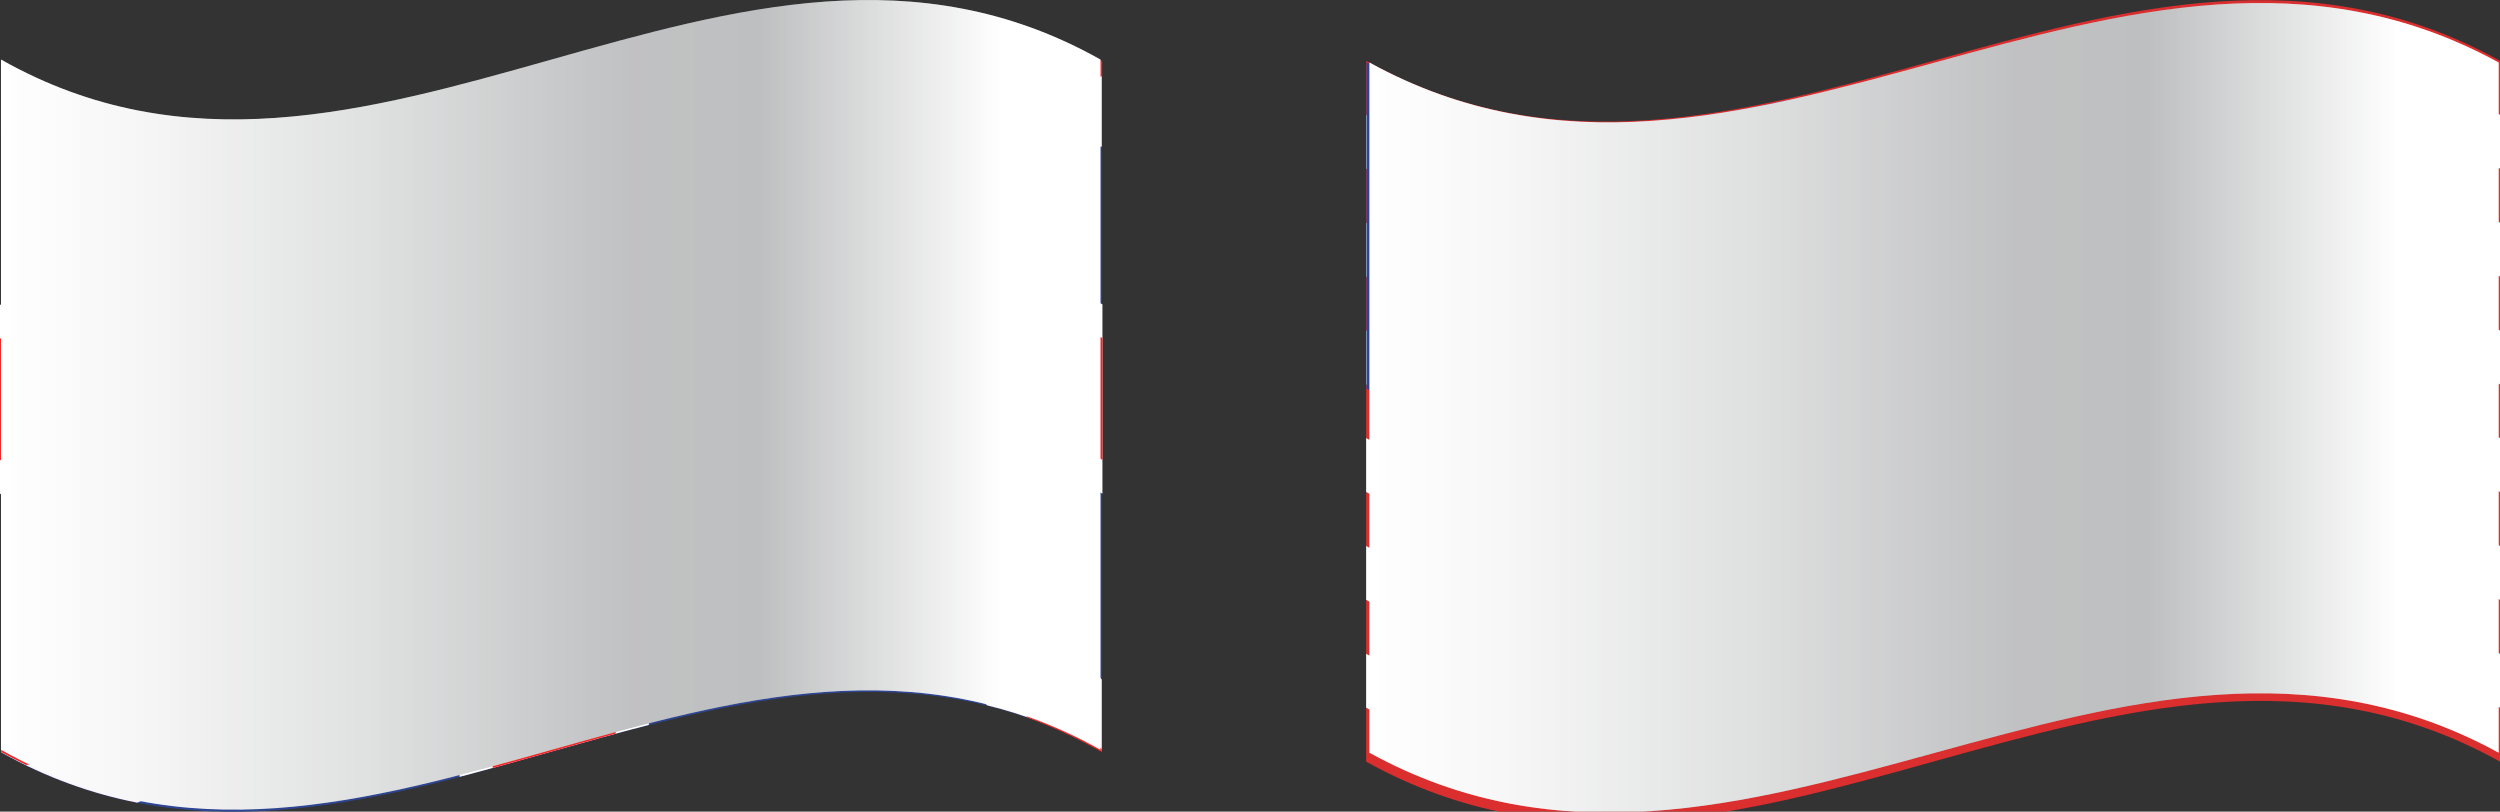<svg xmlns="http://www.w3.org/2000/svg" xmlns:xlink="http://www.w3.org/1999/xlink" viewBox="0 0 75.56 24.53"><rect x="0" y="0" width="75.56" height="24.53" fill="#333333" stroke="none"/><defs><style>      .cls-1 {        fill: url(#linear-gradient-2);      }      .cls-1, .cls-2 {        mix-blend-mode: multiply;      }      .cls-1, .cls-2, .cls-3, .cls-4, .cls-5, .cls-6, .cls-7, .cls-8, .cls-9, .cls-10 {        stroke-width: 0px;      }      .cls-2, .cls-3 {        fill: url(#linear-gradient);      }      .cls-3, .cls-4 {        mix-blend-mode: overlay;        opacity: .25;      }      .cls-4 {        fill: url(#linear-gradient-3);      }      .cls-11 {        isolation: isolate;      }      .cls-5 {        fill: #2e4593;      }      .cls-6 {        fill: #cd002a;      }      .cls-7 {        fill: #db2e2e;      }      .cls-8 {        fill: #fcf5ff;      }      .cls-9 {        fill: #f42525;      }      .cls-10 {        fill: #fff;      }    </style><linearGradient id="linear-gradient" x1="41.38" y1="12.32" x2="75.52" y2="12.32" gradientUnits="userSpaceOnUse"><stop offset="0" stop-color="#fff"></stop><stop offset=".13" stop-color="#f6f6f6"></stop><stop offset=".34" stop-color="#dfe0e0"></stop><stop offset=".54" stop-color="#c4c5c6"></stop><stop offset=".57" stop-color="#c1c2c3"></stop><stop offset=".69" stop-color="#bebfc0"></stop><stop offset=".91" stop-color="#fff"></stop></linearGradient><linearGradient id="linear-gradient-2" x1=".02" y1="12.23" x2="33.26" y2="12.23" xlink:href="#linear-gradient"></linearGradient><linearGradient id="linear-gradient-3" x1=".02" y1="12.23" x2="33.26" y2="12.23" xlink:href="#linear-gradient"></linearGradient></defs><g class="cls-11"><g id="Capa_1" data-name="Capa 1"><g><g><g><g><path class="cls-7" d="m75.56,9.99c-11.42-6.36-22.84,6.36-34.27,0v-1.63c11.42,6.36,22.84-6.36,34.27,0v1.63Z"></path><path class="cls-7" d="m75.56,6.73c-11.42-6.36-22.84,6.36-34.27,0v-1.63c11.42,6.36,22.84-6.36,34.27,0v1.63Z"></path><path class="cls-7" d="m75.56,3.47c-11.42-6.36-22.84,6.36-34.27,0v-1.63c11.42,6.36,22.84-6.36,34.27,0v1.63Z"></path><path class="cls-7" d="m75.56,13.25c-11.42-6.36-22.84,6.36-34.27,0v-1.63c11.42,6.36,22.84-6.36,34.27,0v1.63Z"></path><path class="cls-7" d="m75.56,16.5c-11.42-6.36-22.84,6.36-34.27,0v-1.63c11.42,6.36,22.84-6.36,34.27,0v1.63Z"></path><path class="cls-7" d="m75.56,19.76c-11.42-6.36-22.84,6.36-34.27,0v-1.63c11.42,6.36,22.84-6.36,34.27,0v1.63Z"></path><path class="cls-7" d="m75.56,23.02c-11.42-6.36-22.84,6.36-34.27,0v-1.63c11.42,6.36,22.84-6.36,34.27,0v1.63Z"></path></g><path class="cls-10" d="m75.56,8.36c-11.42-6.36-22.84,6.36-34.27,0v-1.63c11.42,6.36,22.84-6.36,34.27,0v1.63Z"></path><path class="cls-10" d="m75.56,5.1c-11.42-6.36-22.84,6.36-34.27,0v-1.63c11.42,6.36,22.84-6.36,34.27,0v1.63Z"></path><path class="cls-10" d="m75.56,11.62c-11.42-6.36-22.84,6.36-34.27,0v-1.63c11.42,6.36,22.84-6.36,34.27,0v1.63Z"></path><path class="cls-10" d="m75.56,14.87c-11.42-6.36-22.84,6.36-34.27,0v-1.63c11.42,6.36,22.84-6.36,34.27,0v1.63Z"></path><path class="cls-10" d="m75.56,18.13c-11.42-6.36-22.84,6.36-34.27,0v-1.63c11.42,6.36,22.84-6.36,34.27,0v1.63Z"></path><path class="cls-10" d="m75.56,21.39c-11.42-6.36-22.84,6.36-34.27,0v-1.63c11.42,6.36,22.84-6.36,34.27,0v1.63Z"></path></g><path class="cls-5" d="m54.11,3.01c-4.27.96-8.54,1.25-12.81-1.13v9.87c4.27,2.38,8.54,2.09,12.81,1.13V3.01Z"></path><g><g><path class="cls-10" d="m52.01,5.38l.13.36c-.11-.06-.22-.12-.32-.19h0s0,0,0,0c-.11.1-.22.19-.32.29.04-.13.09-.27.14-.4,0,0,0,0,0,0h0c-.11-.06-.22-.12-.33-.18.13-.02.27-.04.4-.06.04-.13.07-.27.11-.4.04.12.08.24.12.37h0c.14-.02.27-.04.41-.07-.11.09-.22.19-.33.28h0s0,0,0,0Z"></path><path class="cls-10" d="m52.01,7.38c.04.12.09.24.13.36-.11-.06-.22-.12-.32-.19h0s0,0,0,0c-.11.1-.22.19-.32.29.04-.13.09-.27.14-.4,0,0,0,0,0,0h0c-.11-.06-.22-.12-.33-.18.13-.02.27-.04.4-.06.04-.13.07-.27.11-.4.04.12.08.24.12.36h0c.14-.02.27-.04.41-.07-.11.09-.22.19-.33.28h0s0,0,0,0Z"></path><path class="cls-10" d="m52.01,9.37c.04.12.09.24.13.36-.11-.06-.22-.12-.32-.19h0c-.11.1-.22.19-.32.29.04-.13.09-.27.14-.4,0,0,0,0,0,0h0c-.11-.06-.22-.12-.33-.18.13-.02.27-.04.4-.06.04-.13.07-.27.11-.4.04.12.08.24.12.37h0s0,0,0,0c.14-.02.27-.04.41-.07-.11.09-.22.19-.33.28h0,0Z"></path><path class="cls-10" d="m52.01,11.36c.04.12.09.24.13.36-.11-.06-.22-.12-.32-.19h0s0,0,0,0c-.11.1-.22.19-.32.29.04-.13.09-.27.14-.4,0,0,0,0,0,0h0c-.11-.06-.22-.12-.33-.18.13-.02.27-.04.4-.06.04-.13.07-.27.11-.4.04.12.08.24.12.36h0c.14-.02.27-.04.41-.07-.11.09-.22.19-.33.28h0s0,0,0,0Z"></path></g><g><path class="cls-10" d="m49.89,5.63c.04.12.09.25.13.37-.11-.07-.22-.14-.32-.22h0s0,0,0,0c-.11.09-.22.17-.32.26.04-.13.09-.26.14-.39,0,0,0,0,0,0h0c-.11-.07-.22-.14-.33-.21.13,0,.27-.01.4-.02.04-.13.07-.26.11-.39.04.13.08.25.12.38h0,0c.13,0,.27-.02.4-.03-.11.08-.22.17-.33.25h0s0,0,0,0Z"></path><path class="cls-10" d="m49.89,7.63c.04.12.09.25.13.37-.11-.07-.22-.14-.32-.22h0s0,0,0,0c-.11.09-.22.17-.32.26.04-.13.09-.26.14-.39,0,0,0,0,0,0h0c-.11-.07-.22-.14-.33-.21.13,0,.27,0,.4-.02.04-.13.07-.26.11-.39.04.13.08.25.12.38,0,0,0,0,0,0,0,0,0,0,0,0,.13,0,.27-.02.4-.03-.11.08-.22.17-.33.25h0s0,0,0,0Z"></path><path class="cls-10" d="m49.89,9.62c.04.12.09.25.13.37-.11-.07-.22-.14-.32-.22h0s0,0,0,0c-.11.09-.22.17-.32.26.04-.13.09-.26.14-.39,0,0,0,0,0,0h0c-.11-.07-.22-.14-.33-.21.13,0,.27-.01.4-.02.04-.13.07-.26.11-.39.04.13.08.25.12.38,0,0,0,0,0,0,0,0,0,0,0,0,.13,0,.27-.02.4-.03-.11.08-.22.17-.33.25h0s0,0,0,0Z"></path><path class="cls-10" d="m49.89,11.61c.04.12.09.25.13.37-.11-.07-.22-.14-.32-.22h0s0,0,0,0c-.11.09-.22.17-.32.26.04-.13.09-.26.14-.39,0,0,0,0,0,0h0c-.11-.07-.22-.14-.33-.21.13,0,.27,0,.4-.02.04-.13.07-.26.11-.39.04.13.08.25.12.38h0s0,0,0,0c.13,0,.27-.02.4-.03-.11.08-.22.17-.33.25h0s0,0,0,0Z"></path></g><g><path class="cls-10" d="m47.77,5.66c.05.13.09.26.14.39-.11-.08-.22-.17-.32-.26,0,0,0,0,0,0,0,0,0,0,0,0-.11.08-.22.15-.32.22.04-.12.09-.25.14-.37,0,0,0,0,0,0h0c-.11-.08-.22-.17-.33-.25.13.01.27.02.4.03.04-.13.07-.25.11-.38.04.13.08.26.12.39h0s0,0,0,0c.13,0,.27.01.4.01-.11.07-.22.14-.33.21h0s0,0,0,0Z"></path><path class="cls-10" d="m47.77,7.66c.05.13.09.26.14.39-.11-.08-.22-.17-.32-.25h0s0,0,0,0c-.11.07-.22.15-.32.22.04-.12.09-.25.14-.37,0,0,0,0,0,0h0c-.11-.08-.22-.17-.33-.25.13.01.27.02.4.03.04-.13.07-.25.11-.38.04.13.08.26.12.39h0s0,0,0,0c.13,0,.27.01.4.01-.11.07-.22.14-.33.21h0s0,0,0,0Z"></path><path class="cls-10" d="m47.77,9.65c.05.13.09.26.14.39-.11-.08-.22-.17-.32-.26,0,0,0,0,0,0,0,0,0,0,0,0-.11.07-.22.15-.32.22.04-.12.09-.25.14-.37,0,0,0,0,0,0h0c-.11-.08-.22-.17-.33-.25.13.01.27.02.4.03.04-.13.07-.25.11-.38.04.13.08.26.12.39h0s0,0,0,0c.13,0,.27.01.4.01-.11.07-.22.14-.33.21h0,0Z"></path><path class="cls-10" d="m47.77,11.64c.05.13.09.26.14.39-.11-.08-.22-.17-.32-.25,0,0,0,0,0,0,0,0,0,0,0,0-.11.07-.22.15-.32.22.04-.12.09-.25.14-.37,0,0,0,0,0,0h0c-.11-.08-.22-.17-.33-.25.13.01.27.02.4.03.04-.13.07-.25.11-.38.04.13.08.26.12.39h0s0,0,0,0c.13,0,.27.01.4.01-.11.07-.22.14-.33.21h0s0,0,0,0Z"></path></g><g><path class="cls-10" d="m45.68,5.43c.04.14.09.27.14.41-.11-.1-.22-.2-.33-.3h0s0,0,0,0c-.11.06-.22.12-.32.17.04-.12.09-.24.14-.35,0,0,0,0,0,0h0c-.11-.1-.22-.2-.33-.3.13.03.27.06.4.09.04-.12.07-.24.11-.36.04.14.08.27.12.41h0,0c.13.03.27.05.41.07-.11.06-.22.11-.33.17,0,0,0,0,0,0,0,0,0,0,0,0Z"></path><path class="cls-10" d="m45.68,7.42c.04.14.09.27.14.41-.11-.1-.22-.2-.33-.3h0c-.11.06-.22.12-.32.17.04-.12.09-.23.14-.35,0,0,0,0,0,0h0c-.11-.1-.22-.2-.33-.3.13.03.27.06.4.09.04-.12.07-.24.11-.36.04.14.08.27.12.41,0,0,0,0,0,0,0,0,0,0,0,0,.13.03.27.05.41.07-.11.06-.22.11-.33.17,0,0,0,0,0,0,0,0,0,0,0,0Z"></path><path class="cls-10" d="m45.68,9.42c.04.14.09.27.14.41-.11-.1-.22-.2-.33-.3h0s0,0,0,0c-.11.06-.22.12-.32.17.04-.12.09-.23.14-.35,0,0,0,0,0,0h0c-.11-.1-.22-.2-.33-.3.13.03.27.06.4.09.04-.12.07-.24.11-.36.04.14.08.27.12.41h0s0,0,0,0c.13.03.27.05.41.07-.11.06-.22.11-.33.17,0,0,0,0,0,0,0,0,0,0,0,0Z"></path><path class="cls-10" d="m45.68,11.41c.04.14.09.27.14.41-.11-.1-.22-.2-.33-.3h0c-.11.06-.22.12-.32.17.04-.12.09-.23.14-.35,0,0,0,0,0,0h0c-.11-.1-.22-.2-.33-.3.13.03.27.06.4.09.04-.12.07-.24.11-.36.04.14.08.27.12.41,0,0,0,0,0,0,0,0,0,0,0,0,.13.03.27.05.41.07-.11.06-.22.11-.33.17,0,0,0,0,0,0,0,0,0,0,0,0Z"></path></g><g><path class="cls-10" d="m43.6,4.88c.04.14.09.29.13.43-.11-.12-.22-.23-.32-.35h0c-.11.04-.22.08-.32.12.04-.11.09-.22.14-.33,0,0,0,0,0,0,0,0,0,0,0,0-.11-.12-.22-.24-.33-.36.13.05.27.11.4.16.04-.11.07-.23.11-.34.04.14.08.29.12.43h0c.14.05.27.09.41.14-.11.04-.22.08-.33.11h0s0,0,0,0Z"></path><path class="cls-10" d="m43.6,6.87c.04.14.09.29.13.43-.11-.12-.22-.23-.32-.35h0s0,0,0,0c-.11.04-.22.08-.32.12.04-.11.09-.22.14-.33h0s0,0,0,0c-.11-.12-.22-.24-.33-.36.13.05.27.11.4.16.04-.11.07-.23.11-.34.04.14.08.29.12.43h0s0,0,0,0c.14.05.27.09.41.14-.11.04-.22.08-.33.12h0s0,0,0,0Z"></path><path class="cls-10" d="m43.6,8.87c.04.14.09.29.13.43-.11-.12-.22-.23-.32-.35h0s0,0,0,0c-.11.04-.22.08-.32.12.04-.11.09-.22.14-.33,0,0,0,0,0,0,0,0,0,0,0,0-.11-.12-.22-.24-.33-.36.13.05.27.11.4.16.04-.11.07-.23.11-.34.04.14.08.29.12.43h0s0,0,0,0c.14.05.27.09.41.14-.11.04-.22.08-.33.11h0s0,0,0,0Z"></path><path class="cls-10" d="m43.6,10.86c.04.14.09.29.13.43-.11-.12-.22-.23-.32-.35h0s0,0,0,0c-.11.04-.22.08-.32.12.04-.11.09-.22.14-.33h0s0,0,0,0c-.11-.12-.22-.24-.33-.36.13.05.27.11.4.16.04-.11.07-.23.11-.34.04.14.08.29.12.43h0s0,0,0,0c.14.05.27.09.41.14-.11.04-.22.08-.33.12h0s0,0,0,0Z"></path></g><g><path class="cls-10" d="m53.03,6.2c.04.12.09.24.14.35-.11-.06-.22-.12-.32-.18h0s0,0,0,0c-.11.1-.22.2-.32.3.04-.13.09-.27.14-.41,0,0,0,0,0,0,0,0,0,0,0,0-.11-.05-.22-.11-.33-.17.13-.02.27-.05.4-.07.04-.13.07-.27.11-.41.04.12.08.24.12.36h0c.14-.03.27-.05.41-.08-.11.1-.22.2-.33.29t0,0s0,0,0,0Z"></path><path class="cls-10" d="m53.03,8.19c.04.12.09.24.14.35-.11-.06-.22-.12-.32-.18h0c-.11.1-.22.2-.32.3.04-.13.09-.27.14-.41,0,0,0,0,0,0,0,0,0,0,0,0-.11-.05-.22-.11-.33-.16.13-.02.27-.05.4-.07.04-.13.07-.27.11-.41.04.12.08.24.12.36h0c.14-.03.27-.05.41-.08-.11.1-.22.19-.33.29t0,0s0,0,0,0Z"></path><path class="cls-10" d="m53.03,10.18c.04.12.09.24.14.35-.11-.06-.22-.12-.32-.18h0s0,0,0,0c-.11.1-.22.2-.32.3.04-.13.09-.27.14-.41,0,0,0,0,0,0,0,0,0,0,0,0-.11-.06-.22-.11-.33-.17.13-.02.27-.05.4-.07.04-.13.07-.27.11-.41.04.12.08.24.12.36h0s0,0,0,0c.14-.03.27-.05.41-.08-.11.1-.22.2-.33.29t0,0s0,0,0,0Z"></path><path class="cls-10" d="m53.03,12.18c.04.12.09.24.14.35-.11-.06-.22-.12-.32-.18h0s0,0,0,0c-.11.1-.22.2-.32.3.04-.13.09-.27.14-.41,0,0,0,0,0,0,0,0,0,0,0,0-.11-.05-.22-.11-.33-.16.13-.02.27-.05.4-.07.04-.13.07-.27.11-.41.04.12.08.24.12.36h0s0,0,0,0c.14-.03.27-.05.41-.08-.11.1-.22.19-.33.29t0,0s0,0,0,0Z"></path><path class="cls-10" d="m53.03,4.21c.04.12.09.24.14.35-.11-.06-.22-.12-.32-.18h0s0,0,0,0c-.11.1-.22.2-.32.3.04-.13.09-.27.14-.41,0,0,0,0,0,0,0,0,0,0,0,0-.11-.05-.22-.11-.33-.17.13-.02.27-.05.4-.07.04-.13.07-.27.11-.4.04.12.08.24.12.36h0s0,0,0,0c.14-.03.27-.05.41-.08-.11.1-.22.2-.33.29t0,0s0,0,0,0Z"></path></g><g><path class="cls-10" d="m50.96,6.53c.04.12.09.24.14.37-.11-.07-.22-.13-.33-.2h0s0,0,0,0c-.11.09-.22.18-.32.27.04-.13.09-.26.14-.4,0,0,0,0,0,0h0c-.11-.06-.22-.13-.33-.19.13-.01.27-.02.4-.04.04-.13.07-.26.11-.4.04.12.08.25.12.37h0s0,0,0,0c.14-.02.27-.03.41-.05-.11.09-.22.18-.33.27h0s0,0,0,0Z"></path><path class="cls-10" d="m50.96,8.52c.04.12.09.24.14.36-.11-.07-.22-.13-.33-.2h0c-.11.09-.22.18-.32.27.04-.13.09-.26.14-.39,0,0,0,0,0,0h0c-.11-.06-.22-.13-.33-.19.13-.01.27-.02.4-.04.04-.13.07-.26.11-.4.04.12.08.25.12.37h0c.14-.02.27-.03.41-.05-.11.09-.22.18-.33.27h0s0,0,0,0Z"></path><path class="cls-10" d="m50.96,10.51c.04.12.09.24.14.37-.11-.07-.22-.13-.33-.2h0s0,0,0,0c-.11.09-.22.18-.32.27.04-.13.09-.26.14-.39h0s0,0,0,0c-.11-.06-.22-.13-.33-.19.13-.01.27-.02.4-.04.04-.13.07-.26.11-.4.04.12.08.25.12.37h0s0,0,0,0c.14-.02.27-.03.41-.05-.11.09-.22.18-.33.27h0s0,0,0,0Z"></path><path class="cls-10" d="m50.96,12.51c.04.12.09.24.14.37-.11-.07-.22-.13-.33-.2h0s0,0,0,0c-.11.09-.22.18-.32.27.04-.13.09-.26.14-.39,0,0,0,0,0,0h0c-.11-.06-.22-.13-.33-.19.13-.01.27-.02.4-.04.04-.13.07-.26.11-.4.04.12.08.25.12.37h0s0,0,0,0c.14-.02.27-.03.41-.05-.11.09-.22.18-.33.27h0s0,0,0,0Z"></path><path class="cls-10" d="m50.96,4.54c.04.12.09.24.14.37-.11-.07-.22-.13-.33-.2h0s0,0,0,0c-.11.09-.22.18-.32.27.04-.13.09-.26.14-.4h0s0,0,0,0c-.11-.06-.22-.13-.33-.19.13-.01.27-.02.4-.04.04-.13.07-.26.11-.4.04.12.08.25.12.37h0s0,0,0,0c.14-.02.27-.03.41-.05-.11.09-.22.18-.33.27h0s0,0,0,0Z"></path></g><g><path class="cls-10" d="m48.81,6.68c.04.13.09.25.14.38-.11-.08-.22-.16-.32-.24h0s0,0,0,0c-.11.08-.21.16-.32.24.04-.13.09-.25.13-.38,0,0,0,0,0,0h0c-.11-.08-.22-.15-.33-.23.13,0,.27,0,.4,0,.04-.13.07-.26.11-.38.04.13.08.25.12.38h0s0,0,0,0c.13,0,.27,0,.41-.01-.11.08-.22.16-.33.23h0s0,0,0,0Z"></path><path class="cls-10" d="m48.81,8.67c.04.13.09.25.14.38-.11-.08-.22-.16-.32-.24h0c-.11.08-.21.16-.32.24.04-.13.09-.25.13-.38,0,0,0,0,0,0h0c-.11-.08-.22-.15-.33-.23.13,0,.27,0,.4,0,.04-.13.07-.26.11-.38.04.13.08.26.12.38h0c.13,0,.27,0,.41,0-.11.08-.22.16-.33.23h0s0,0,0,0Z"></path><path class="cls-10" d="m48.81,10.66c.04.13.09.25.14.38-.11-.08-.22-.16-.32-.24h0c-.11.08-.21.16-.32.24.04-.13.09-.25.13-.38,0,0,0,0,0,0h0c-.11-.08-.22-.15-.33-.23.13,0,.27,0,.4,0,.04-.13.07-.26.11-.38.04.13.08.25.12.38h0s0,0,0,0c.13,0,.27,0,.41,0-.11.08-.22.16-.33.23h0s0,0,0,0Z"></path><path class="cls-10" d="m48.81,12.66c.04.13.09.25.14.38-.11-.08-.22-.16-.32-.23,0,0,0,0,0,0,0,0,0,0,0,0-.11.08-.21.16-.32.24.04-.13.09-.25.13-.38,0,0,0,0,0,0h0c-.11-.08-.22-.15-.33-.23.13,0,.27,0,.4,0,.04-.13.07-.26.11-.38.04.13.08.26.12.38h0s0,0,0,0c.13,0,.27,0,.41,0-.11.08-.22.16-.33.23h0s0,0,0,0Z"></path><path class="cls-10" d="m48.81,4.69c.04.13.09.25.14.38-.11-.08-.22-.16-.32-.24h0s0,0,0,0c-.11.08-.21.16-.32.24.04-.13.09-.25.13-.38,0,0,0,0,0,0h0c-.11-.08-.22-.15-.33-.23.13,0,.27,0,.4,0,.04-.13.07-.26.11-.38.04.13.08.25.12.38h0s0,0,0,0c.13,0,.27,0,.41,0-.11.08-.22.16-.33.23h0s0,0,0,0Z"></path></g><g><path class="cls-10" d="m46.7,6.58c.04.13.09.26.13.4-.11-.09-.22-.18-.32-.28,0,0,0,0,0,0,0,0,0,0,0,0-.11.07-.22.13-.32.2.05-.12.09-.24.14-.36,0,0,0,0,0,0h0c-.11-.09-.22-.18-.33-.28.13.02.27.04.4.06.04-.12.07-.25.11-.37.04.13.08.27.12.4h0s0,0,0,0c.13.02.27.03.41.04-.11.06-.22.13-.33.19h0s0,0,0,0Z"></path><path class="cls-10" d="m46.7,8.57c.04.13.09.26.13.4-.11-.09-.22-.18-.32-.28h0c-.11.07-.22.13-.32.2.05-.12.09-.24.14-.36,0,0,0,0,0,0h0c-.11-.09-.22-.18-.33-.28.13.02.27.04.4.06.04-.12.07-.25.11-.37.04.13.08.27.12.4h0,0c.13.02.27.03.41.04-.11.06-.22.13-.33.19h0s0,0,0,0Z"></path><path class="cls-10" d="m46.7,10.57c.04.13.09.26.13.4-.11-.09-.22-.18-.32-.28h0s0,0,0,0c-.11.07-.22.13-.32.2.05-.12.09-.24.14-.36,0,0,0,0,0,0h0c-.11-.09-.22-.18-.33-.28.13.02.27.04.4.06.04-.12.07-.25.11-.37.04.13.08.27.12.4,0,0,0,0,0,0h0c.13.01.27.03.41.04-.11.07-.22.13-.33.19h0s0,0,0,0Z"></path><path class="cls-10" d="m46.7,12.56c.04.13.09.26.13.4-.11-.09-.22-.18-.32-.28,0,0,0,0,0,0,0,0,0,0,0,0-.11.07-.22.13-.32.19.05-.12.09-.24.14-.36,0,0,0,0,0,0h0c-.11-.09-.22-.18-.33-.28.13.02.27.04.4.06.04-.12.07-.25.11-.37.04.13.08.27.12.4h0s0,0,0,0c.13.02.27.03.41.04-.11.06-.22.13-.33.19h0s0,0,0,0Z"></path><path class="cls-10" d="m46.7,4.59c.04.13.09.26.13.4-.11-.09-.22-.18-.32-.28,0,0,0,0,0,0,0,0,0,0,0,0-.11.07-.22.13-.32.2.05-.12.09-.24.14-.36,0,0,0,0,0,0h0c-.11-.09-.22-.18-.33-.28.13.02.27.04.4.06.04-.12.07-.25.11-.37.04.13.08.27.12.4,0,0,0,0,0,0,0,0,0,0,0,0,.13.02.27.03.41.04-.11.06-.22.13-.33.19h0s0,0,0,0Z"></path></g><g><path class="cls-10" d="m44.64,6.19c.04.14.09.28.13.42-.11-.11-.22-.22-.32-.33h0s0,0,0,0c-.11.05-.21.1-.32.15.04-.11.09-.23.13-.34,0,0,0,0,0,0h0c-.11-.11-.22-.22-.33-.33.13.04.27.08.4.12.04-.12.07-.24.11-.35.04.14.08.28.12.42h0c.14.04.27.07.41.1-.11.05-.22.1-.33.14h0,0Z"></path><path class="cls-10" d="m44.64,8.19c.04.14.09.28.13.42-.11-.11-.22-.22-.32-.33h0s0,0,0,0c-.11.05-.21.1-.32.15.04-.11.09-.23.13-.34,0,0,0,0,0,0t0,0c-.11-.11-.22-.22-.33-.33.13.04.27.08.4.12.04-.12.07-.24.11-.35.04.14.08.28.12.42h0c.14.04.27.07.41.1-.11.05-.22.1-.33.14h0s0,0,0,0Z"></path><path class="cls-10" d="m44.64,10.18c.04.14.09.28.13.42-.11-.11-.22-.22-.32-.33h0s0,0,0,0c-.11.05-.21.1-.32.15.04-.11.09-.23.13-.34,0,0,0,0,0,0h0c-.11-.11-.22-.22-.33-.33.13.04.27.08.4.12.04-.12.07-.24.11-.35.04.14.08.28.12.42h0s0,0,0,0c.14.04.27.07.41.1-.11.05-.22.1-.33.14h0s0,0,0,0Z"></path><path class="cls-10" d="m44.64,12.18c.04.14.09.28.13.42-.11-.11-.22-.22-.32-.33h0s0,0,0,0c-.11.05-.21.1-.32.15.04-.11.09-.23.13-.34,0,0,0,0,0,0t0,0c-.11-.11-.22-.22-.33-.33.13.04.27.08.4.12.04-.12.07-.24.11-.35.04.14.08.28.12.42h0s0,0,0,0c.14.04.27.07.41.1-.11.05-.22.1-.33.14h0s0,0,0,0Z"></path><path class="cls-10" d="m44.64,4.21c.04.14.09.28.13.42-.11-.11-.22-.22-.32-.33h0s0,0,0,0c-.11.05-.21.1-.32.15.04-.11.09-.23.13-.34,0,0,0,0,0,0h0c-.11-.11-.22-.22-.33-.33.13.04.27.08.4.12.04-.12.07-.24.11-.35.04.14.08.28.12.42h0s0,0,0,0c.14.04.27.07.41.1-.11.05-.22.1-.33.14h0s0,0,0,0Z"></path></g><g><path class="cls-10" d="m42.54,5.46c.04.15.09.29.14.44-.11-.13-.22-.25-.32-.38,0,0,0,0,0,0,0,0,0,0,0,0-.11.03-.22.06-.32.09.04-.11.09-.21.14-.32,0,0,0,0,0,0t0,0c-.11-.13-.22-.26-.33-.39.13.07.27.13.4.2.04-.11.07-.22.11-.33.04.15.08.29.12.44h0s0,0,0,0c.14.06.27.12.41.17-.11.03-.22.06-.33.08h0s0,0,0,0Z"></path><path class="cls-10" d="m42.54,7.45c.04.15.09.29.14.44-.11-.13-.22-.25-.32-.38h0s0,0,0,0c-.11.03-.22.06-.32.09.04-.11.09-.21.14-.32,0,0,0,0,0,0t0,0c-.11-.13-.22-.26-.33-.39.13.07.27.13.4.2.04-.11.07-.22.11-.33.04.15.08.29.12.44h0c.14.06.27.12.41.17-.11.03-.22.06-.33.08h0s0,0,0,0Z"></path><path class="cls-10" d="m42.54,9.45c.04.15.09.29.14.44-.11-.13-.22-.25-.32-.38,0,0,0,0,0,0,0,0,0,0,0,0-.11.03-.22.06-.32.09.04-.11.09-.21.14-.32h0s0,0,0,0c-.11-.13-.22-.26-.33-.39.13.07.27.13.4.2.04-.11.07-.22.11-.33.04.15.08.29.12.44h0s0,0,0,0c.14.06.27.12.41.17-.11.03-.22.06-.33.08h0s0,0,0,0Z"></path><path class="cls-10" d="m42.54,11.44c.04.15.09.29.14.44-.11-.13-.22-.25-.32-.38,0,0,0,0,0,0,0,0,0,0,0,0-.11.03-.22.06-.32.09.04-.11.09-.21.14-.32,0,0,0,0,0,0t0,0c-.11-.13-.22-.26-.33-.39.13.07.27.13.4.2.04-.11.07-.22.11-.33.04.15.08.29.12.44h0c.14.06.27.12.41.17-.11.03-.22.06-.33.08h0s0,0,0,0Z"></path><path class="cls-10" d="m42.54,3.47c.04.15.09.29.14.44-.11-.13-.22-.25-.32-.38,0,0,0,0,0,0,0,0,0,0,0,0-.11.03-.22.06-.32.09.04-.11.09-.21.14-.32,0,0,0,0,0,0t0,0c-.11-.13-.22-.26-.33-.39.13.07.27.13.4.2.04-.11.07-.22.11-.33.04.15.08.29.12.44h0c.14.06.27.12.41.17-.11.03-.22.06-.33.08h0s0,0,0,0Z"></path></g></g></g><g><path class="cls-2" d="m75.52,8.75v7.02s0,0,0,0v6.98c-11.38-6.23-22.76,6.26-34.13,0V1.89c11.37,6.26,22.75-6.24,34.13,0v6.86s0,0,0,0Z"></path><path class="cls-3" d="m75.52,8.75v7.02s0,0,0,0v6.98c-11.38-6.23-22.76,6.26-34.13,0V1.89c11.37,6.26,22.75-6.24,34.13,0v6.86s0,0,0,0Z"></path></g></g><g><g><path class="cls-5" d="m33.3,1.85v20.86s0,0,0,0c-11.09-6.24-22.18,6.26-33.27.03V1.87c11.09,6.23,22.18-6.27,33.27-.03Z"></path><g><path class="cls-8" d="m33.3,20.53v2.17s0,0,0,0c-1.15-.65-2.31-1.1-3.46-1.38-3.4-2.98-6.81-4.56-10.21-5.82-.34-.13-.68-.25-1.02-.37-.4-.14-.8-.28-1.21-.42-.13-.05-.27-.09-.41-.14-.41-.14-.82-.28-1.23-.42-.15-.05-.3-.11-.46-.16-.13-.04-.26-.09-.38-.13-.26-.09-.51-.18-.77-.28-.08-.03-.17-.06-.25-.09-.12-.04-.25-.09-.38-.14-1.21-.45-2.42-.95-3.63-1.54-.54-.26-1.09-.54-1.63-.85C5.52,9.43,2.77,7.31.03,4.05V1.87s.02-.02.03-.03c.02.03.04.05.07.08,1.12.62,2.25,1.05,3.37,1.33,3.47,3.03,6.94,4.61,10.41,5.89.34.13.68.25,1.02.37.09.03.18.06.27.1.54.19,1.09.38,1.63.56.05.02.11.04.16.06.21.07.42.14.63.22.33.11.66.23.99.35.06.02.11.04.17.06.28.1.57.21.85.31.28.1.56.21.83.32.75.29,1.49.6,2.24.94.54.25,1.09.51,1.63.79,2.99,1.57,5.98,3.76,8.97,7.32Z"></path><path class="cls-9" d="m33.3,22.65s0,.05,0,.08c-.74-.42-1.48-.76-2.22-1.03-3.82-3.75-7.64-5.56-11.46-6.98-.33-.12-.65-.24-.98-.36-.01,0-.03,0-.04-.01-.33-.12-.66-.23-.99-.35-.2-.07-.4-.14-.6-.21-.36-.12-.73-.25-1.09-.38-.34-.12-.67-.23-1.01-.35-.05-.02-.09-.03-.14-.05-.21-.08-.42-.15-.63-.23-.08-.03-.17-.06-.25-.09-.92-.34-1.83-.7-2.75-1.1-.54-.24-1.08-.49-1.63-.76C6.36,9.26,3.19,7.02.03,3.26v-1.43s.02.01.03.02c.02.03.04.05.07.08,3.9,4.6,7.8,6.9,11.7,8.52.54.23,1.08.44,1.63.64.15.06.3.11.45.16.34.13.68.25,1.02.37.13.04.26.09.38.13.21.07.42.15.62.22.38.13.77.27,1.15.4.51.17,1.01.35,1.52.53.06.02.11.04.17.06.18.07.37.13.55.2l.3.11c.44.16.89.33,1.33.51,4.12,1.65,8.24,3.96,12.35,8.86Z"></path></g><g><path class="cls-8" d="m33.3,2.26v2.17c-2.53.16-5.06,1.3-7.59,2.96-.54.36-1.09.74-1.63,1.14-1.21.9-2.42,1.89-3.63,2.94-.28.24-.56.48-.83.73-.28.25-.57.5-.85.76-.06.05-.11.1-.17.15-.13.12-.26.23-.38.35-.2.18-.4.36-.6.54-.21.19-.42.38-.63.57-.13.12-.27.25-.4.37-.55.5-1.11,1.01-1.66,1.51-.34.31-.68.61-1.02.91-3.25,2.88-6.5,5.5-9.76,6.9-1.37-.27-2.74-.75-4.11-1.52v-1.77c3.21-.21,6.42-1.98,9.63-4.42.54-.41,1.08-.84,1.63-1.29.75-.61,1.49-1.25,2.24-1.91.12-.11.25-.22.38-.33.08-.07.17-.15.25-.22.26-.23.51-.46.77-.69.13-.11.26-.23.38-.34.56-.51,1.12-1.02,1.68-1.53.05-.05.11-.1.16-.15.48-.44.96-.88,1.45-1.31.06-.06.12-.11.18-.17.28-.25.56-.5.84-.75,3.62-3.2,7.24-6.04,10.87-7.21.85.26,1.7.6,2.55,1.06.09.18.17.37.26.56Z"></path><path class="cls-9" d="m33.21,2.32c-3.62.26-7.25,2.52-10.87,5.46-.54.44-1.09.9-1.63,1.36-.36.31-.73.63-1.09.95-.28.25-.57.5-.85.76-.06.05-.11.1-.17.15-.51.45-1.01.91-1.52,1.37-.38.35-.77.7-1.15,1.04-.21.19-.42.38-.62.57-.13.12-.26.23-.38.35-.03.02-.05.05-.08.07-.31.28-.63.57-.94.84-.23.2-.46.4-.69.6-4.14,3.62-8.29,6.7-12.43,7.28-.25-.12-.5-.25-.75-.39v-.98c3.63-.24,7.25-2.48,10.88-5.41.54-.44,1.09-.89,1.63-1.36.45-.39.91-.79,1.36-1.19.08-.07.17-.15.25-.22.21-.19.42-.37.63-.56.05-.04.09-.09.14-.13.34-.3.67-.61,1.01-.91.56-.51,1.12-1.02,1.68-1.53.26-.24.53-.48.79-.71.07-.06.13-.12.2-.18.34-.31.68-.61,1.02-.91.14-.12.28-.24.41-.36,3.9-3.41,7.8-6.35,11.7-7.19.39.16.77.34,1.16.54.14.07.27.14.41.22,0,.15,0,.31,0,.46-.03,0-.06,0-.09.01Z"></path></g><path class="cls-10" d="m33.32,14.92c-11.11-6.28-22.21,6.28-33.32,0v-5.72c11.11,6.28,22.21-6.28,33.32,0v5.72Z"></path><path class="cls-9" d="m33.32,13.9c-11.11-6.28-22.21,6.28-33.32,0v-3.68c11.11,6.28,22.21-6.28,33.32,0v3.68Z"></path><path class="cls-6" d="m18.6,1.32v20.86c-1.23.33-2.45.69-3.68,1.03V2.34c1.23-.33,2.45-.69,3.68-1.03Z"></path><g><path class="cls-10" d="m18.59,14.38c.34-.09.68-.18,1.02-.27v7.8c-1.91.49-3.82,1.07-5.72,1.57v-7.8c.34-.09.68-.18,1.02-.27v-5.72c-.34.09-.68.18-1.02.27V2.62c1.91-.49,3.82-1.08,5.72-1.57v7.34c-.34.09-.68.18-1.02.27v5.72Z"></path><path class="cls-9" d="m18.61,1.31v20.86c-1.24.34-2.48.7-3.72,1.04V2.35c1.24-.34,2.48-.7,3.72-1.04Z"></path></g></g><g><path class="cls-1" d="m33.26,8.66v7.02s0,0,0,0v6.98c-11.08-6.23-22.16,6.26-33.23,0V1.8c11.07,6.26,22.15-6.24,33.23,0v6.86s0,0,0,0Z"></path><path class="cls-4" d="m33.26,8.66v7.02s0,0,0,0v6.98c-11.08-6.23-22.16,6.26-33.23,0V1.8c11.07,6.26,22.15-6.24,33.23,0v6.86s0,0,0,0Z"></path></g></g></g></g></svg>